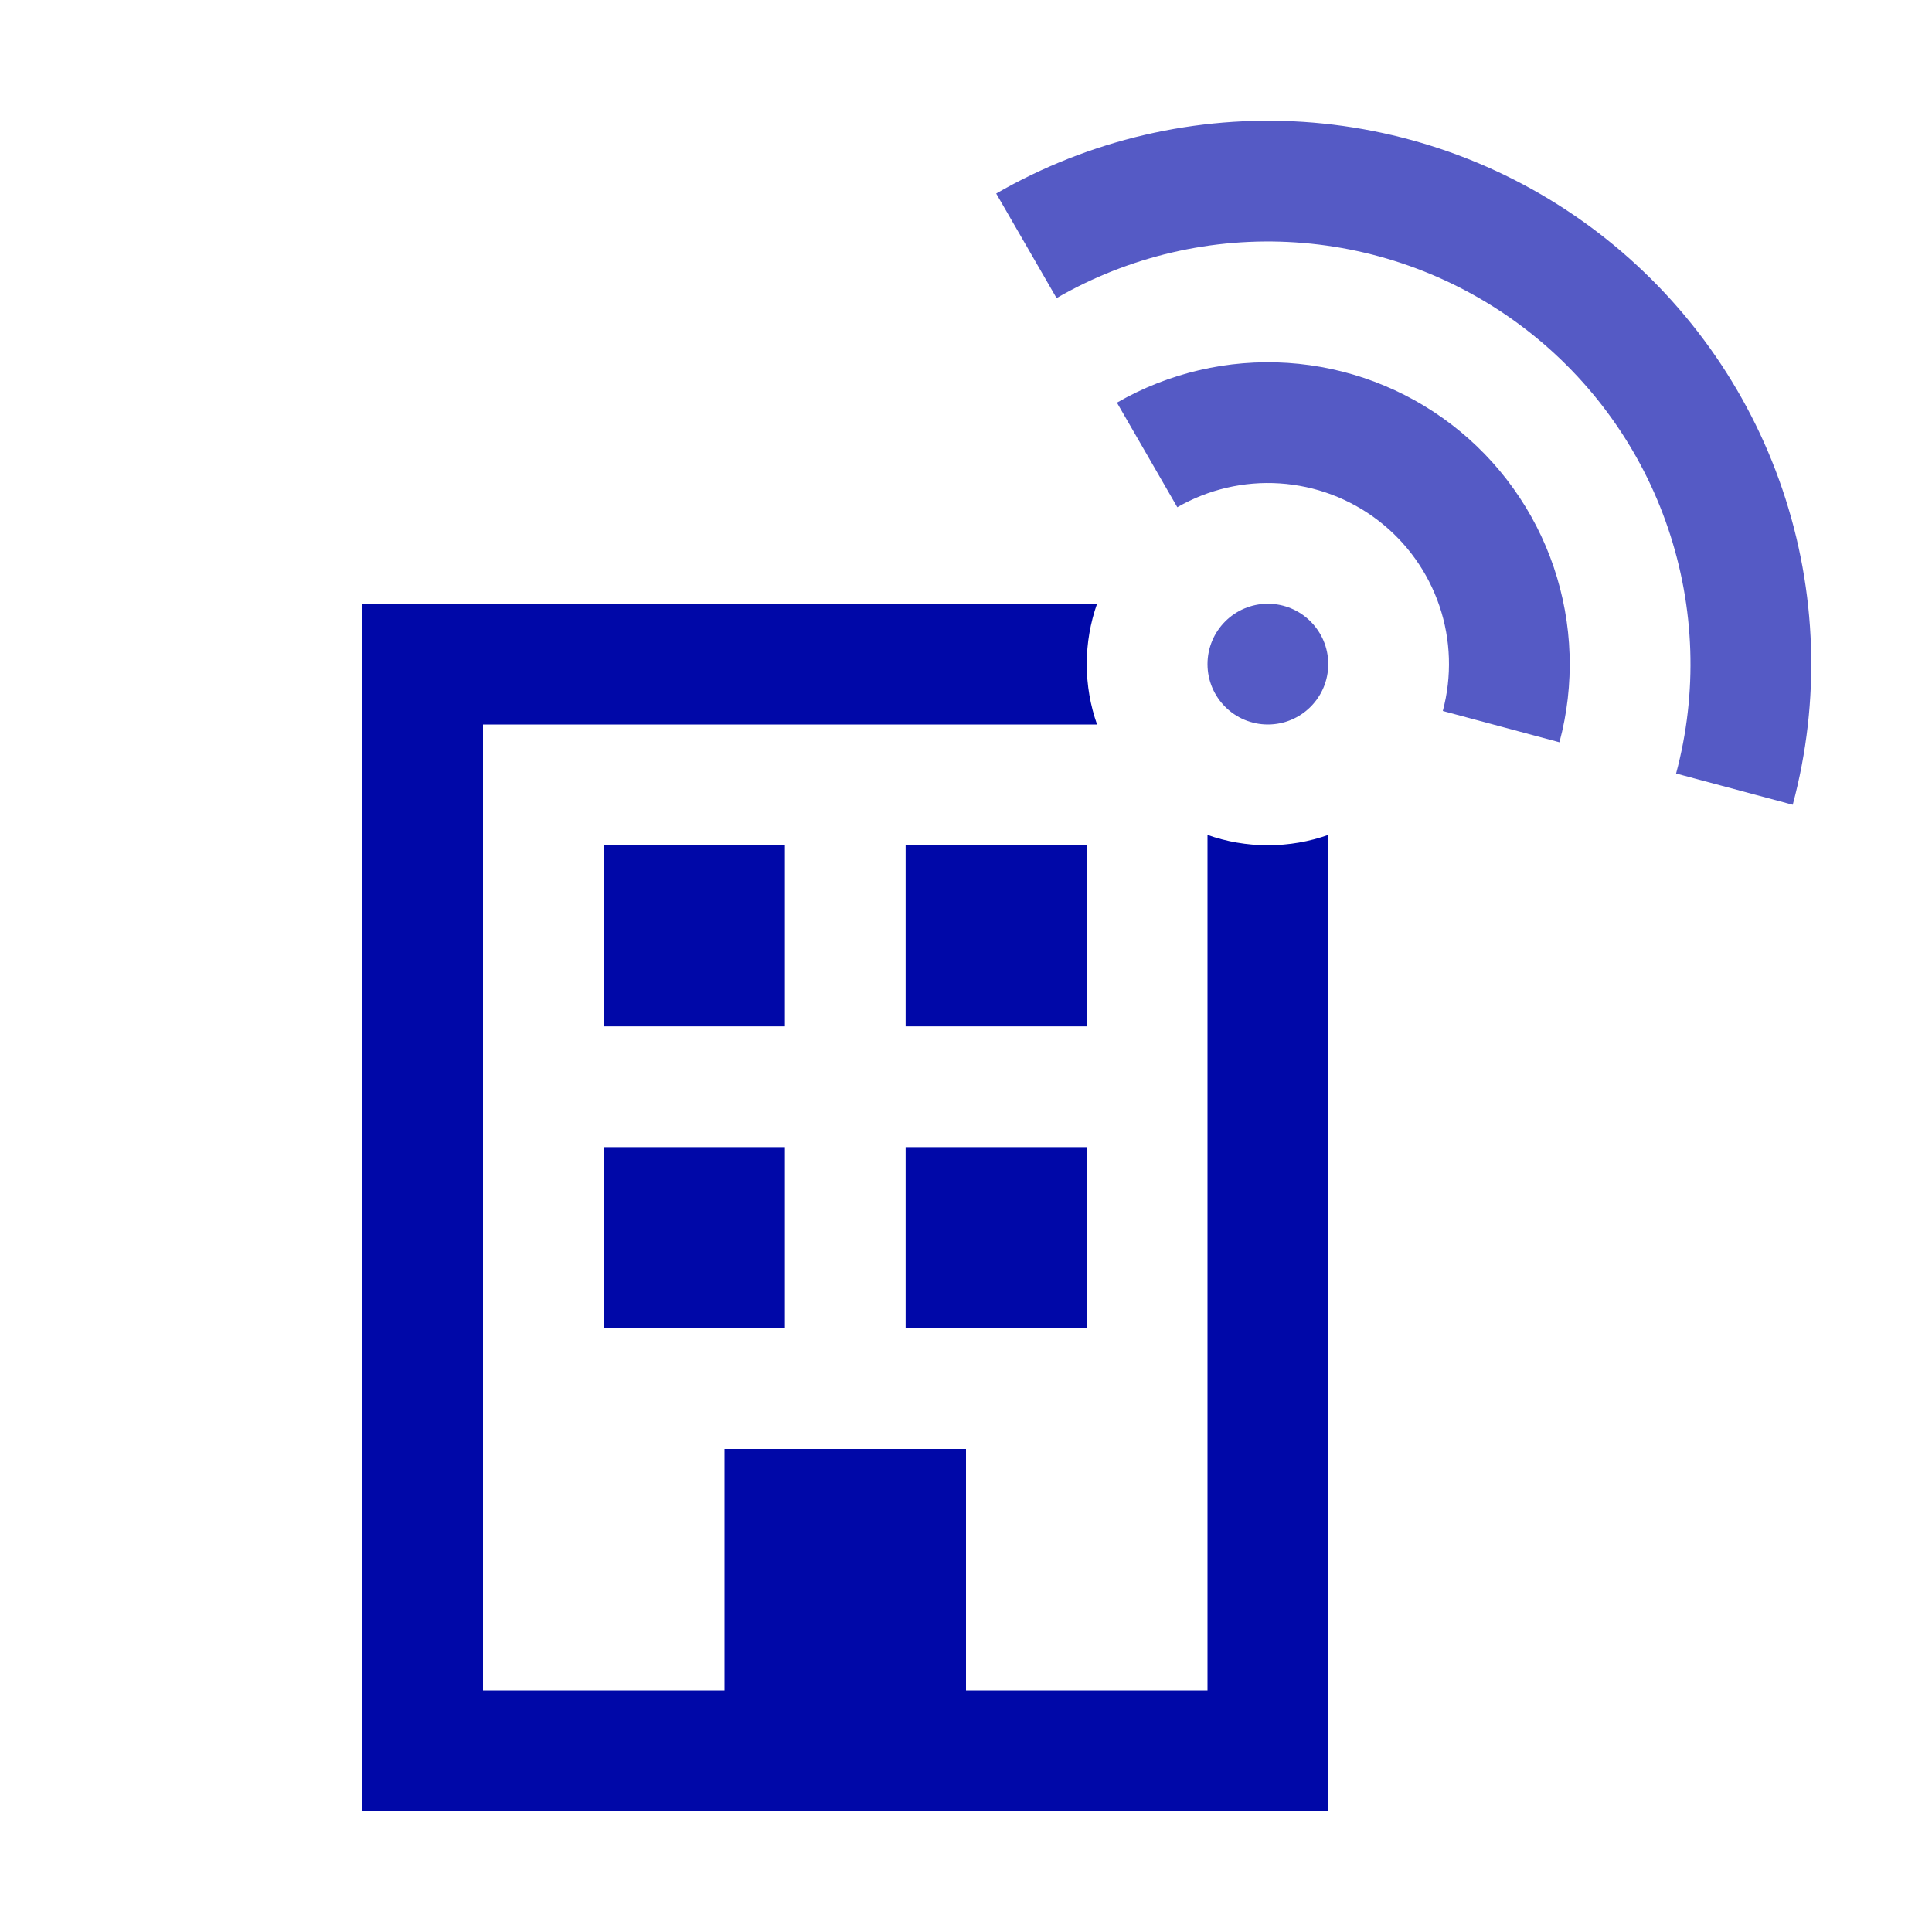 <svg width="24" height="24" viewBox="0 0 24 24" fill="none" xmlns="http://www.w3.org/2000/svg">
<g id="security-remote">
<path id="vector 02" fill-rule="evenodd" clip-rule="evenodd" d="M16.5 10.372V22.5H4.5V7.5H13.628C13.545 7.735 13.5 7.987 13.5 8.25C13.5 8.513 13.545 8.765 13.628 9H6V21H9V18H12V21H15V10.372C15.235 10.455 15.487 10.5 15.75 10.5C16.013 10.5 16.265 10.455 16.5 10.372ZM9.75 10.5H7.5V12.75H9.75V10.5ZM11.25 10.5H13.5V12.75H11.25V10.5ZM9.75 14.25H7.5V16.5H9.75V14.25ZM13.5 14.25H11.25V16.5H13.5V14.25Z" fill="#0008A8"/>
<path id="vector 01" fill-rule="evenodd" clip-rule="evenodd" d="M12.375 2.404C13.531 1.737 14.859 1.427 16.192 1.514C17.524 1.602 18.8 2.082 19.859 2.895C20.918 3.708 21.713 4.816 22.142 6.08C22.571 7.344 22.616 8.707 22.27 9.997L20.821 9.609C21.09 8.606 21.055 7.546 20.721 6.562C20.388 5.579 19.77 4.717 18.946 4.085C18.122 3.453 17.13 3.079 16.093 3.011C15.057 2.943 14.024 3.184 13.125 3.703L12.375 2.404ZM13.875 5.002C14.517 4.632 15.255 4.46 15.995 4.508C16.735 4.557 17.444 4.823 18.033 5.275C18.621 5.726 19.063 6.342 19.301 7.045C19.539 7.747 19.564 8.504 19.372 9.221L17.923 8.832C18.038 8.402 18.024 7.948 17.881 7.527C17.738 7.105 17.473 6.736 17.12 6.465C16.767 6.194 16.341 6.034 15.897 6.005C15.453 5.976 15.01 6.079 14.625 6.301L13.875 5.002ZM15.75 9C16.164 9 16.5 8.664 16.5 8.25C16.5 7.836 16.164 7.5 15.75 7.5C15.336 7.5 15 7.836 15 8.25C15 8.664 15.336 9 15.75 9Z" fill="#555AC5"/>
</g>
</svg>
